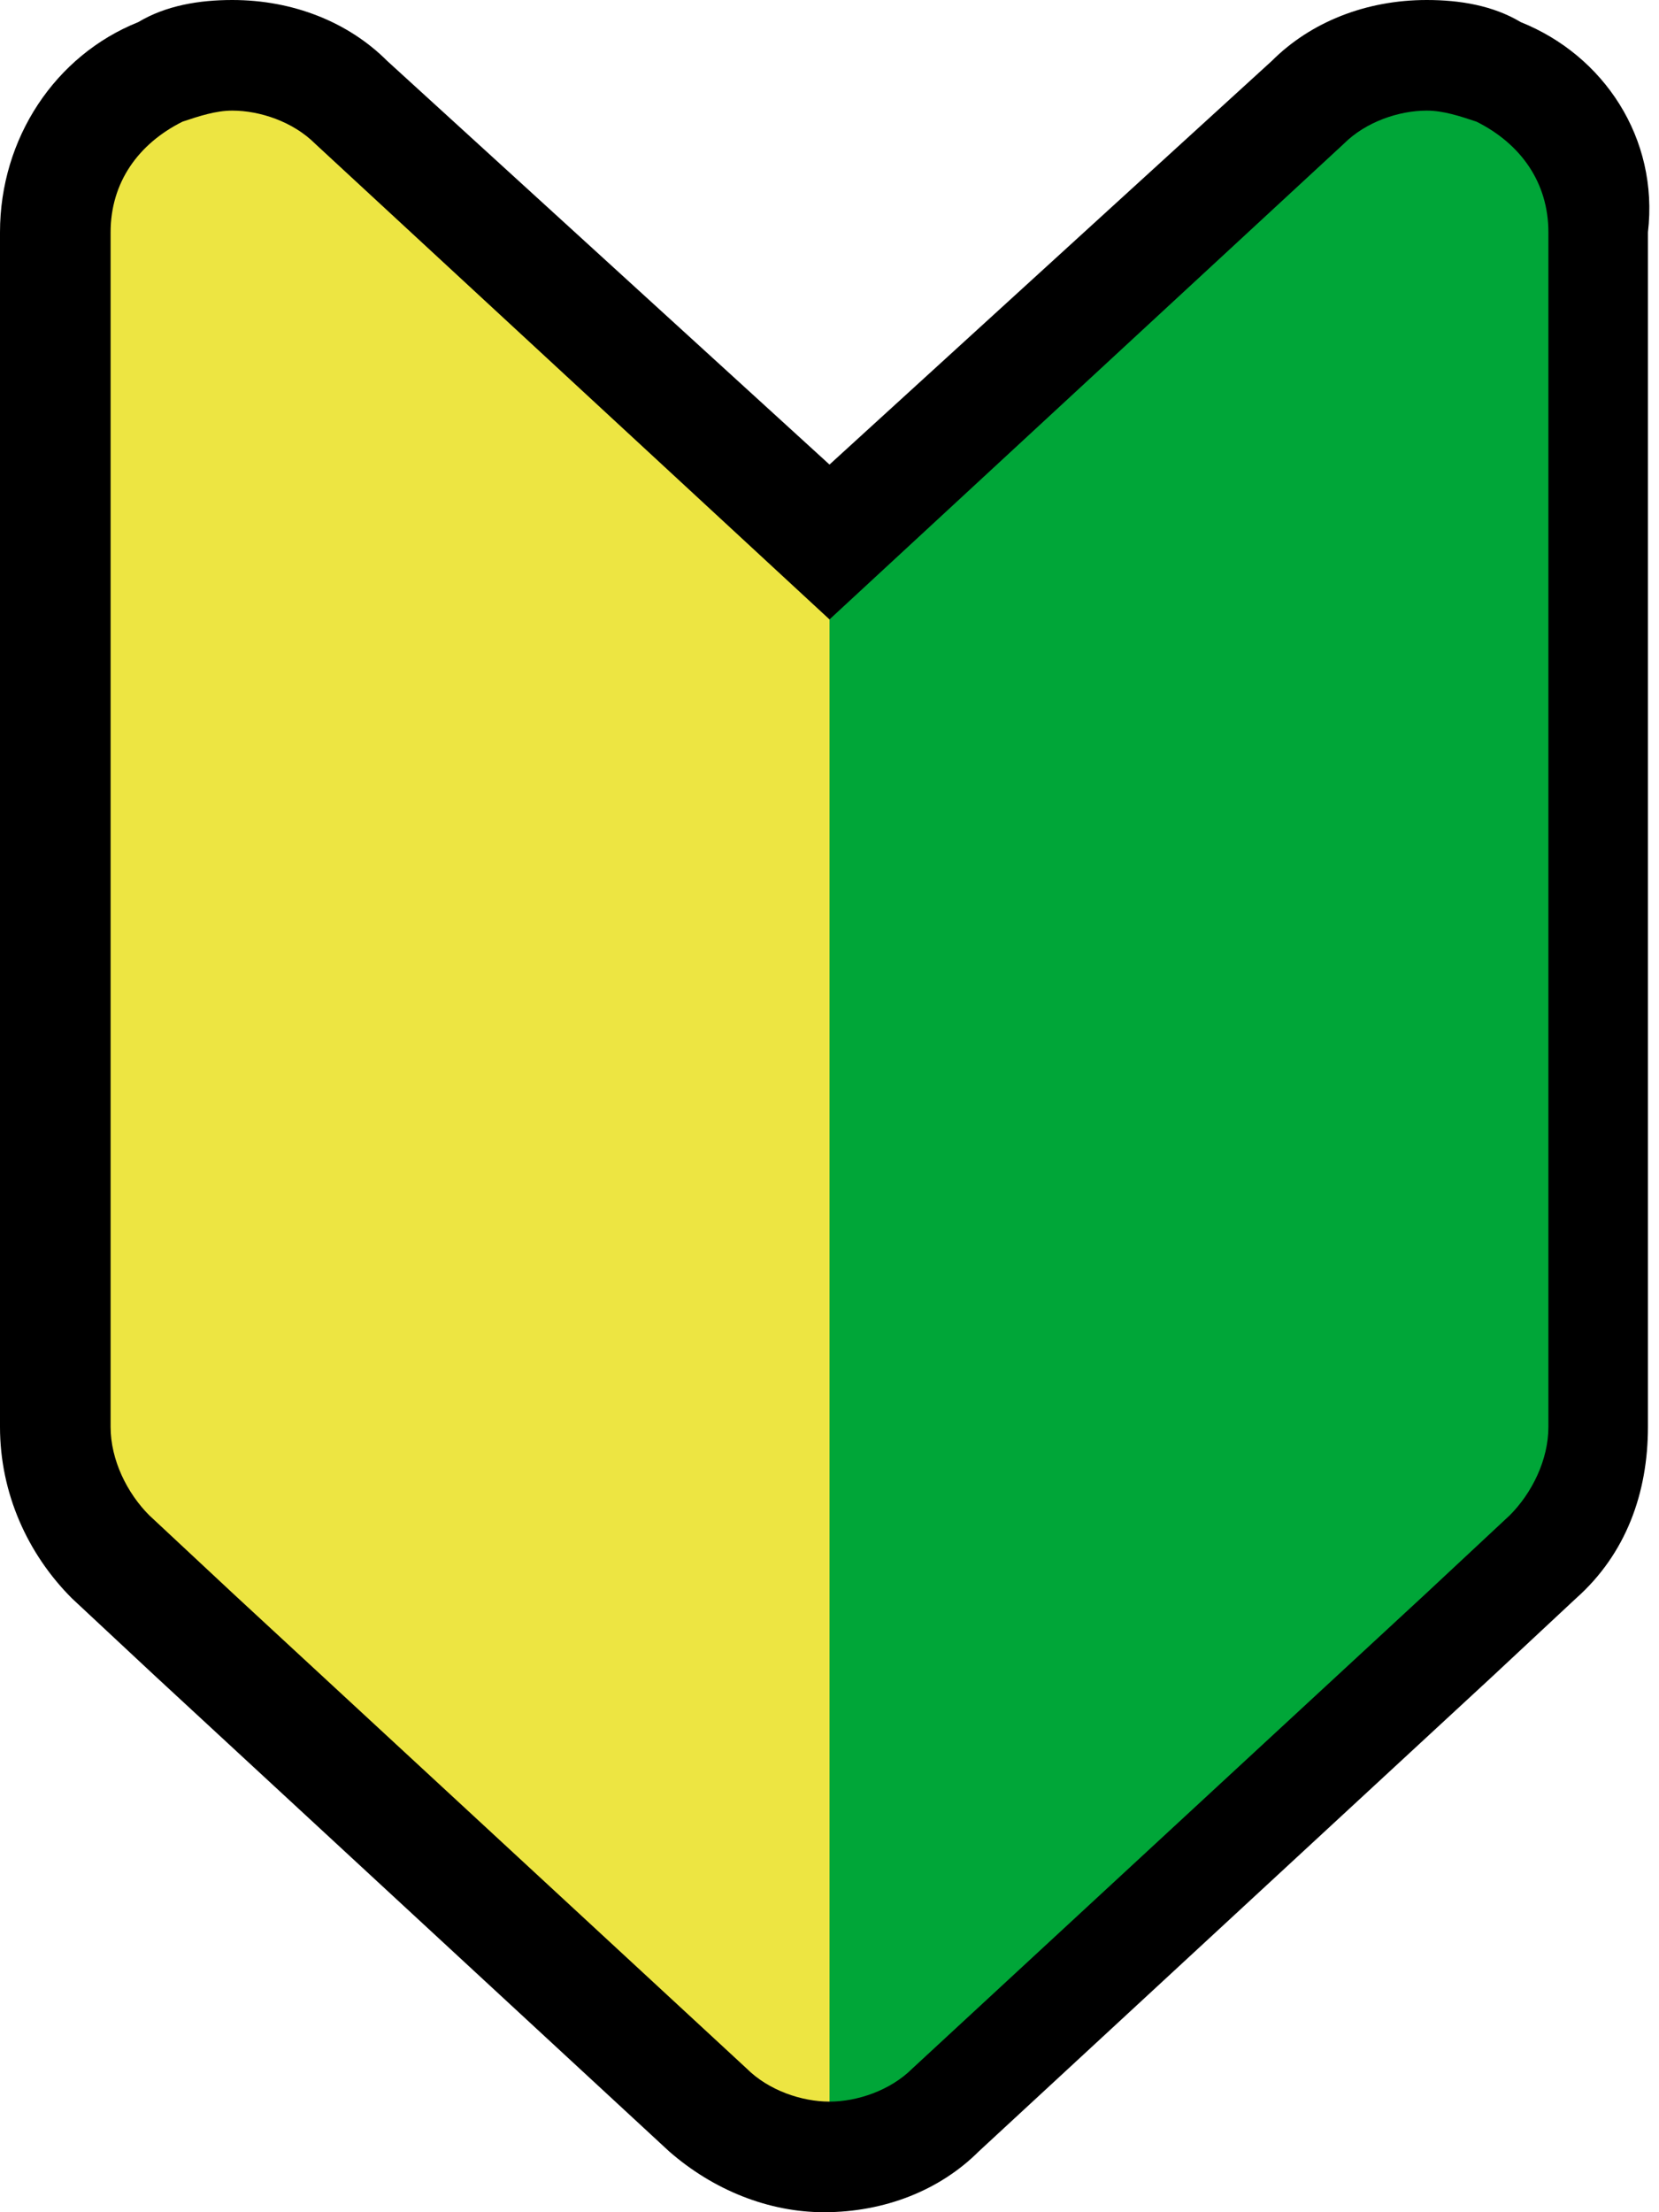 <?xml version="1.0" encoding="utf-8"?>
<!-- Generator: Adobe Illustrator 25.4.1, SVG Export Plug-In . SVG Version: 6.00 Build 0)  -->
<svg version="1.1" id="レイヤー_1" xmlns="http://www.w3.org/2000/svg" xmlns:xlink="http://www.w3.org/1999/xlink" x="0px"
	 y="0px" viewBox="0 0 30 40" style="enable-background:new 0 0 30 40;" xml:space="preserve">
<style type="text/css">
	.st0{fill:#00A638;}
	.st1{fill:#EDE542;}
</style>
<g>
	<path d="M27.5,0.4C27,0.1,26.4,0,25.8,0h0c-1.1,0-2.1,0.4-2.8,1.1l-8,7.3L7,1.1C6.3,0.4,5.3,0,4.2,0C3.6,0,3,0.1,2.5,0.4
		C1,1,0,2.5,0,4.2v21.6c0,1.2,0.5,2.3,1.3,3.1l1.5,1.4l9.3,8.6c0.8,0.7,1.8,1.1,2.8,1.1c1.1,0,2.1-0.4,2.8-1.1l9.3-8.6l1.5-1.4
		c0.9-0.8,1.3-1.9,1.3-3.1V4.2C30,2.5,29,1,27.5,0.4z"/>
	<path class="st0" d="M26.7,2.2C26.4,2.1,26.1,2,25.8,2c0,0,0,0,0,0c-0.5,0-1.1,0.2-1.5,0.6L15,11.2v2.9v21.6V38
		c0.5,0,1.1-0.2,1.5-0.6l9.3-8.6l1.5-1.4c0.4-0.4,0.7-1,0.7-1.6V4.2C28,3.3,27.5,2.6,26.7,2.2z"/>
	<path class="st1" d="M3.3,2.2C3.6,2.1,3.9,2,4.2,2c0,0,0,0,0,0c0.5,0,1.1,0.2,1.5,0.6l9.3,8.6v2.9v21.6V38c-0.5,0-1.1-0.2-1.5-0.6
		l-9.3-8.6l-1.5-1.4C2.3,27,2,26.4,2,25.8V4.2C2,3.3,2.5,2.6,3.3,2.2z"/>
</g>
</svg>
